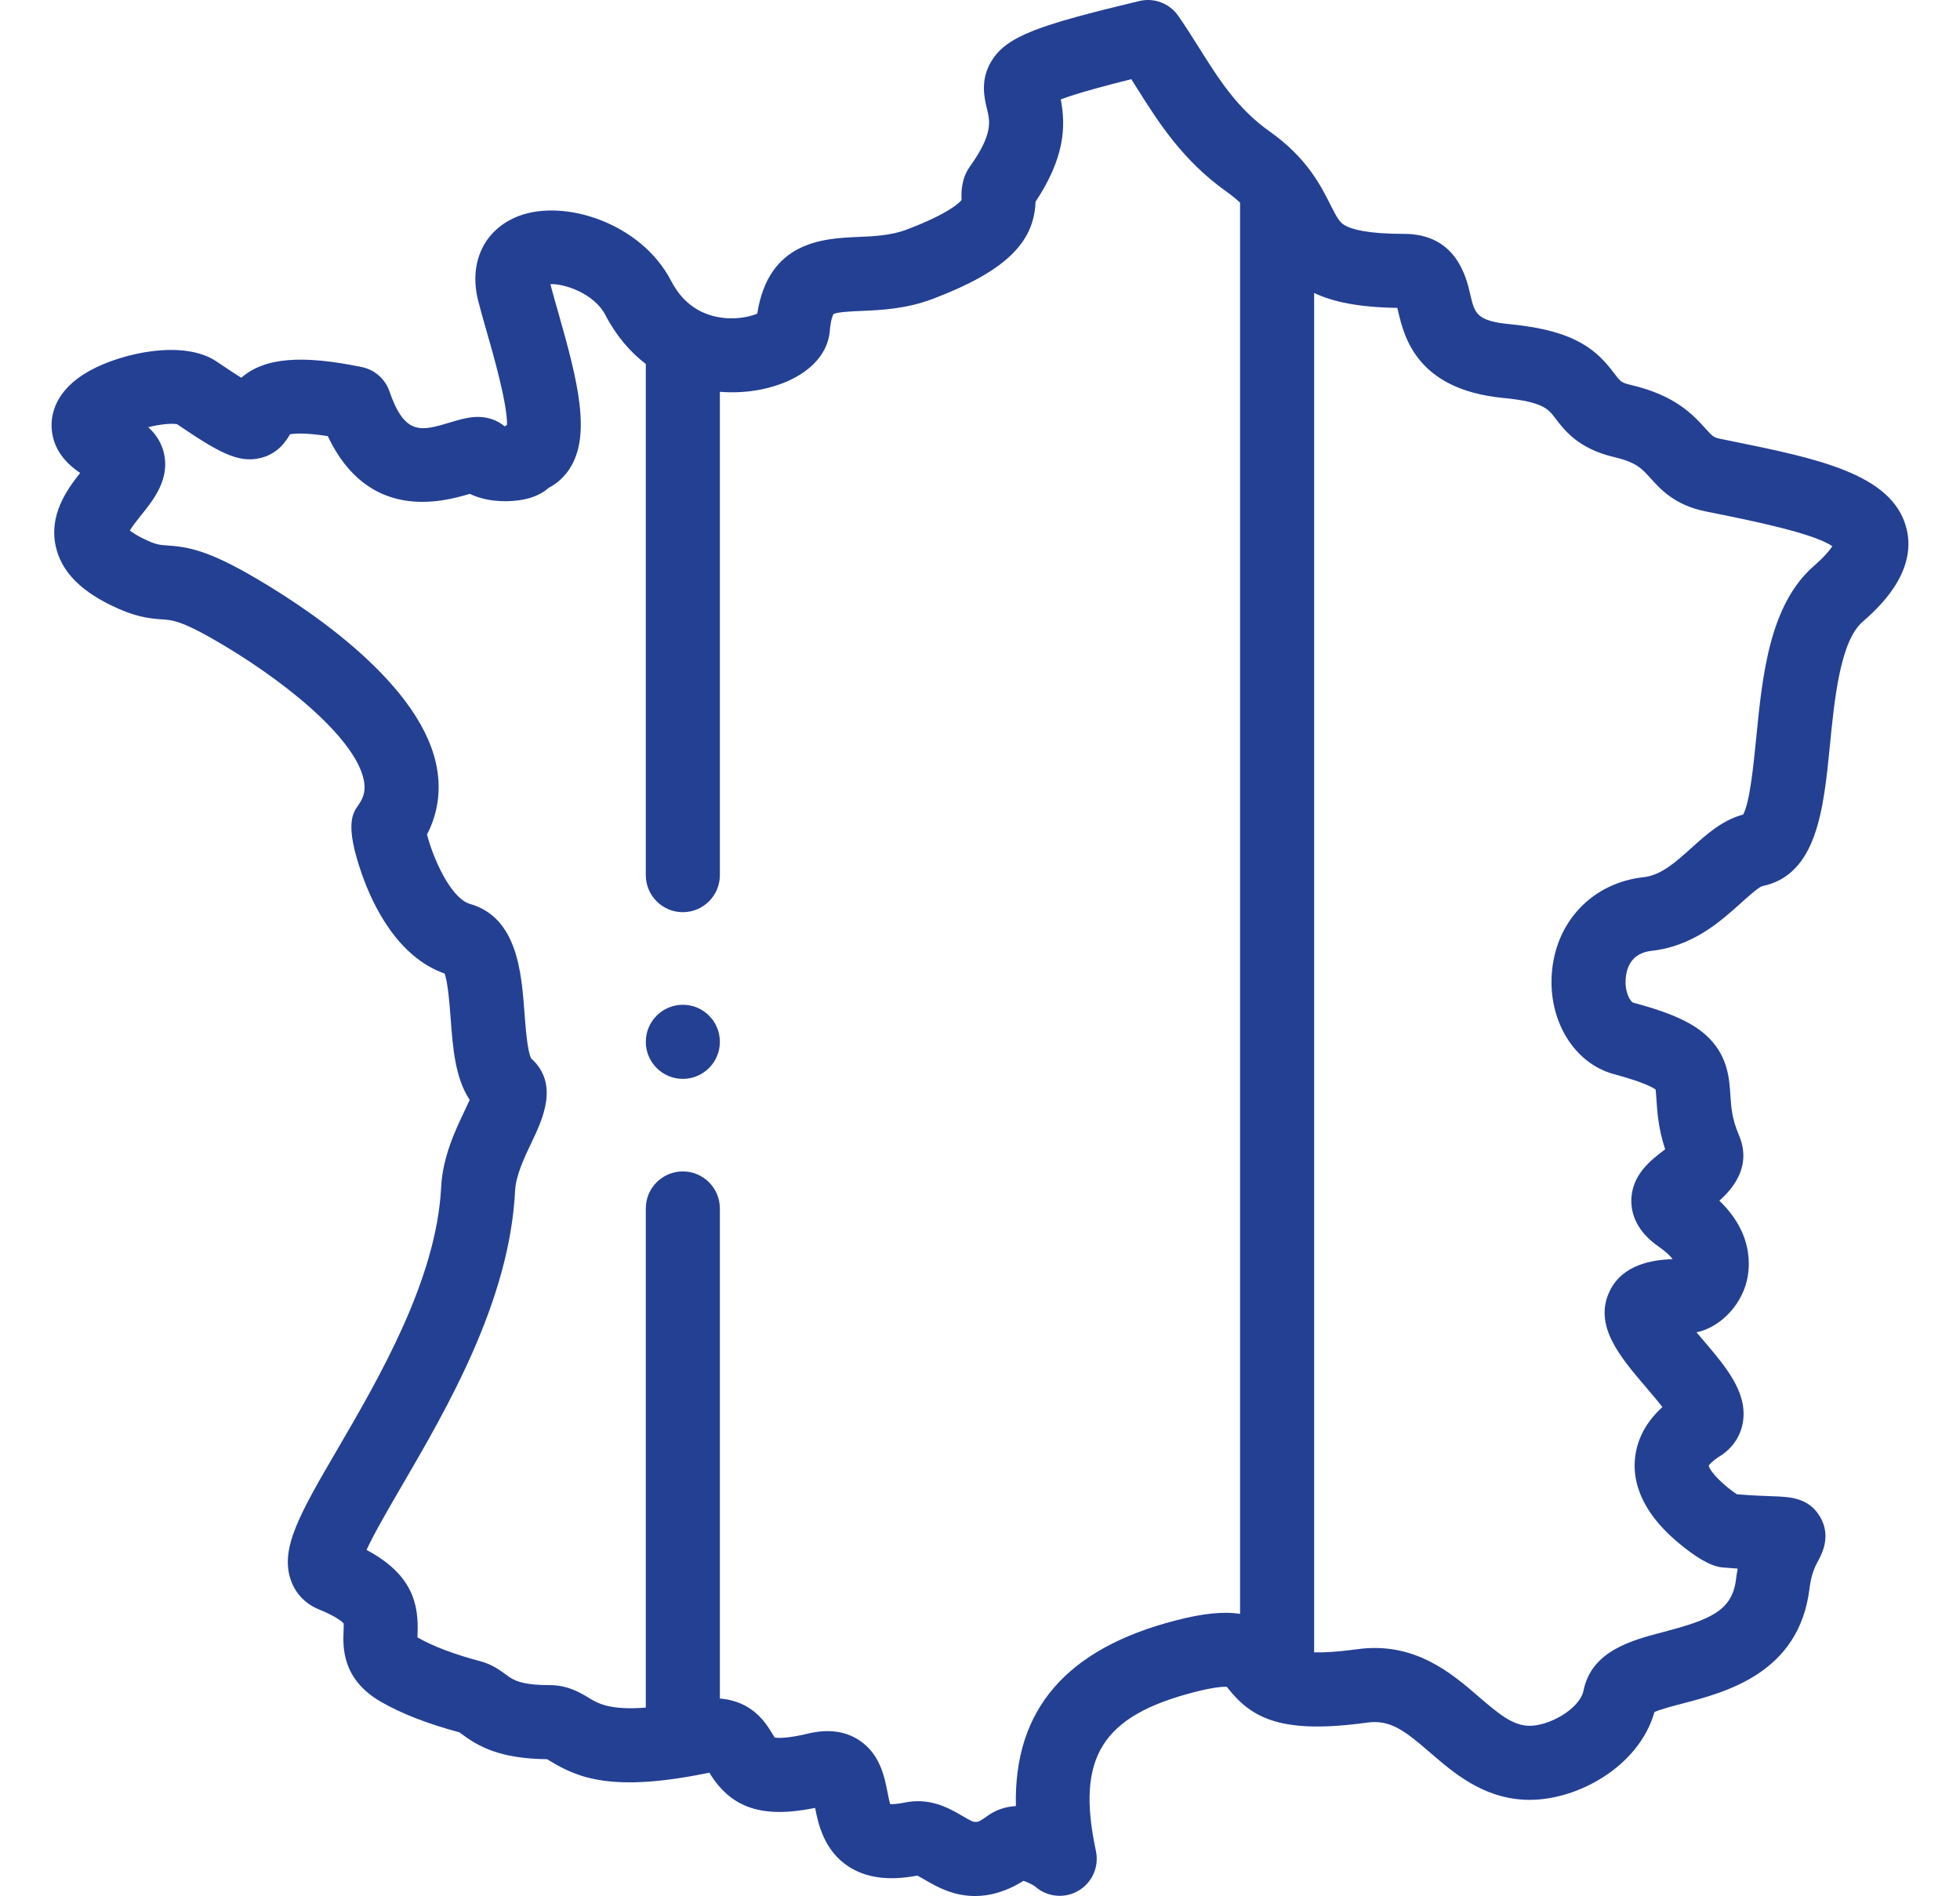 <svg width="61" height="59" viewBox="0 0 61 59" fill="none" xmlns="http://www.w3.org/2000/svg">
<g clip-path="url(#clip0_362_3330)">
<path d="M59.328 16.419C58.883 14.739 56.548 14.265 53.844 13.717L53.535 13.654C53.327 13.611 53.293 13.574 53.074 13.33C52.706 12.922 52.151 12.306 50.769 11.982C50.458 11.909 50.429 11.87 50.241 11.622C49.718 10.928 49.077 10.29 47.009 10.09C45.949 9.988 45.896 9.759 45.754 9.145C45.636 8.634 45.322 7.278 43.702 7.278C42.541 7.278 42.052 7.13 41.846 7.007C41.688 6.912 41.609 6.773 41.403 6.366C41.093 5.751 40.667 4.907 39.51 4.087C38.506 3.376 37.933 2.465 37.326 1.5C37.118 1.171 36.904 0.83 36.671 0.494C36.4 0.105 35.917 -0.079 35.456 0.032C32.316 0.785 31.332 1.122 30.856 1.902C30.498 2.489 30.636 3.055 30.718 3.393C30.811 3.774 30.908 4.168 30.191 5.174C29.913 5.564 29.921 5.975 29.924 6.173C29.925 6.189 29.925 6.209 29.925 6.226C29.852 6.316 29.513 6.651 28.222 7.143C27.734 7.329 27.207 7.352 26.697 7.374C25.644 7.42 23.915 7.495 23.568 9.76C23.326 9.863 22.844 9.969 22.308 9.859C21.684 9.732 21.206 9.355 20.886 8.739C19.953 6.941 17.57 6.179 16.144 6.722C15.074 7.13 14.579 8.165 14.882 9.359C14.957 9.655 15.053 9.99 15.155 10.345C15.354 11.039 15.793 12.571 15.78 13.222C15.754 13.237 15.73 13.252 15.706 13.269C15.596 13.174 15.468 13.098 15.325 13.049C14.861 12.888 14.435 13.017 14.023 13.141C13.106 13.417 12.601 13.568 12.119 12.175C11.986 11.791 11.661 11.505 11.263 11.423C9.389 11.036 8.229 11.126 7.509 11.755C7.328 11.642 7.08 11.48 6.741 11.25C5.722 10.556 3.776 10.98 2.763 11.552C1.706 12.149 1.585 12.912 1.607 13.314C1.638 13.872 1.935 14.342 2.494 14.717C2.066 15.258 1.522 16.032 1.735 17C1.898 17.741 2.449 18.336 3.418 18.817C4.17 19.19 4.606 19.245 5.059 19.275C5.348 19.294 5.62 19.312 6.581 19.858C8.725 21.077 11.021 22.909 11.318 24.252C11.385 24.557 11.337 24.794 11.157 25.047C10.974 25.304 10.723 25.657 11.26 27.192C11.591 28.142 12.36 29.776 13.836 30.294C13.942 30.575 13.993 31.26 14.025 31.686C14.093 32.6 14.163 33.54 14.618 34.226C14.57 34.334 14.512 34.455 14.464 34.557C14.173 35.167 13.776 36.001 13.729 36.948C13.585 39.811 11.805 42.863 10.506 45.091C9.348 47.077 8.71 48.171 9.048 49.161C9.192 49.583 9.503 49.91 9.923 50.08C10.494 50.311 10.661 50.479 10.696 50.52C10.701 50.567 10.696 50.669 10.693 50.746C10.672 51.233 10.629 52.248 11.853 52.954C12.489 53.322 13.29 53.634 14.298 53.907C14.32 53.922 14.347 53.943 14.369 53.959C14.871 54.331 15.53 54.727 17.025 54.742C17.057 54.76 17.097 54.784 17.13 54.804C17.981 55.322 19.058 55.777 21.998 55.177C22.027 55.171 22.053 55.167 22.077 55.163C22.751 56.267 23.718 56.594 25.368 56.258C25.468 56.766 25.647 57.573 26.39 58.069C26.944 58.438 27.65 58.535 28.548 58.364C28.611 58.394 28.712 58.453 28.79 58.498C29.115 58.689 29.645 59 30.346 59C30.785 59 31.291 58.878 31.855 58.527C31.983 58.57 32.151 58.652 32.215 58.703C32.588 59.034 33.131 59.088 33.561 58.837C33.991 58.586 34.212 58.087 34.108 57.6C33.484 54.691 34.288 53.396 37.178 52.653C37.786 52.497 38.07 52.484 38.18 52.489C38.197 52.511 38.216 52.535 38.233 52.555C38.98 53.493 39.927 53.965 42.553 53.603C43.275 53.505 43.721 53.857 44.514 54.541C45.234 55.162 46.129 55.934 47.431 56.003C49.013 56.087 51.007 54.993 51.491 53.274C51.691 53.186 52.088 53.082 52.366 53.01C53.722 52.655 55.992 52.061 56.315 49.438C56.373 48.962 56.5 48.726 56.593 48.553C56.702 48.349 56.994 47.805 56.651 47.209C56.299 46.598 55.699 46.578 55.169 46.56C54.919 46.551 54.559 46.539 54.056 46.499C53.678 46.25 53.23 45.822 53.179 45.608C53.204 45.571 53.288 45.463 53.527 45.313C53.922 45.066 54.177 44.685 54.246 44.24C54.387 43.317 53.705 42.519 52.982 41.673C52.928 41.609 52.865 41.536 52.8 41.459C53.459 41.318 54.075 40.754 54.318 40.022C54.439 39.658 54.691 38.495 53.51 37.363C53.966 36.959 54.523 36.262 54.116 35.314C53.901 34.812 53.878 34.453 53.853 34.074C53.822 33.583 53.779 32.91 53.208 32.322C52.757 31.857 52.068 31.532 50.83 31.2C50.747 31.178 50.562 30.889 50.595 30.454C50.622 30.096 50.785 29.655 51.405 29.587C52.686 29.447 53.553 28.667 54.185 28.098C54.399 27.906 54.722 27.615 54.84 27.576C56.552 27.229 56.755 25.179 56.951 23.197C57.093 21.754 57.271 19.958 57.966 19.351C58.395 18.976 59.703 17.833 59.328 16.419ZM36.604 50.421C33.192 51.298 31.547 53.196 31.617 56.2C31.312 56.219 31.011 56.308 30.742 56.5C30.379 56.759 30.379 56.759 29.955 56.51C29.63 56.32 29.169 56.049 28.571 56.049C28.441 56.049 28.305 56.062 28.163 56.091C27.928 56.139 27.783 56.144 27.705 56.14C27.674 56.039 27.642 55.88 27.62 55.765C27.527 55.288 27.386 54.566 26.724 54.142C26.291 53.863 25.759 53.798 25.144 53.946C24.493 54.103 24.203 54.084 24.11 54.069C24.089 54.036 24.06 53.99 24.038 53.952C23.839 53.622 23.426 52.936 22.404 52.855V37.605C22.404 36.968 21.888 36.452 21.252 36.452C20.615 36.452 20.099 36.968 20.099 37.605V53.136C18.971 53.226 18.597 52.999 18.327 52.835C18.066 52.676 17.673 52.437 17.11 52.437C16.186 52.437 15.96 52.269 15.742 52.107C15.563 51.975 15.319 51.794 14.958 51.697C14.128 51.476 13.471 51.227 13.005 50.958C13 50.955 12.996 50.953 12.992 50.95C12.993 50.915 12.994 50.877 12.995 50.844C13.034 49.936 12.853 48.999 11.408 48.23C11.639 47.722 12.104 46.926 12.496 46.252C13.915 43.819 15.859 40.487 16.03 37.062C16.054 36.576 16.315 36.03 16.544 35.548C16.89 34.822 17.411 33.729 16.53 32.934C16.412 32.707 16.357 31.963 16.323 31.514C16.23 30.264 16.102 28.552 14.63 28.129C14.015 27.952 13.462 26.656 13.29 25.967C13.643 25.286 13.74 24.53 13.569 23.754C12.981 21.096 9.283 18.743 7.721 17.854C6.406 17.107 5.806 17.014 5.21 16.974C4.973 16.959 4.842 16.95 4.443 16.752C4.235 16.649 4.111 16.564 4.041 16.507C4.126 16.365 4.289 16.161 4.397 16.027C4.779 15.552 5.301 14.9 5.096 14.079C5.038 13.845 4.905 13.553 4.612 13.293C4.957 13.209 5.316 13.164 5.512 13.201C6.805 14.078 7.411 14.418 8.102 14.254C8.658 14.121 8.916 13.708 9.024 13.515C9.154 13.49 9.488 13.46 10.201 13.571C11.463 16.239 13.751 15.627 14.623 15.367C15.073 15.586 15.642 15.64 16.163 15.566C16.578 15.507 16.875 15.361 17.082 15.177C17.346 15.04 17.569 14.835 17.735 14.575C18.395 13.54 18 11.905 17.37 9.709C17.28 9.393 17.194 9.094 17.129 8.842C17.574 8.821 18.498 9.141 18.84 9.801C19.182 10.459 19.617 10.957 20.099 11.326V27.233C20.099 27.869 20.616 28.385 21.252 28.385C21.888 28.385 22.404 27.869 22.404 27.233V12.192C22.854 12.229 23.289 12.199 23.68 12.121C24.93 11.87 25.752 11.172 25.825 10.299C25.855 9.934 25.923 9.802 25.941 9.772C26.065 9.708 26.504 9.689 26.797 9.676C27.425 9.649 28.206 9.615 29.043 9.296C31.247 8.457 32.185 7.574 32.228 6.279C33.139 4.906 33.176 3.929 33.013 3.094C33.522 2.898 34.474 2.647 35.209 2.464C35.264 2.55 35.319 2.638 35.375 2.727C36.043 3.788 36.799 4.991 38.178 5.968C38.34 6.083 38.477 6.196 38.594 6.307V50.221C38.071 50.137 37.434 50.207 36.604 50.421ZM56.449 17.615C55.067 18.823 54.849 21.026 54.657 22.97C54.577 23.778 54.459 24.975 54.251 25.347C53.605 25.519 53.117 25.959 52.644 26.384C52.157 26.823 51.697 27.237 51.154 27.296C49.568 27.47 48.42 28.668 48.297 30.278C48.183 31.771 48.997 33.095 50.233 33.426C51.144 33.671 51.438 33.839 51.526 33.903C51.538 33.977 51.546 34.115 51.553 34.221C51.577 34.59 51.61 35.112 51.824 35.764C51.81 35.775 51.797 35.785 51.785 35.794C51.399 36.084 50.754 36.57 50.771 37.401C50.779 37.774 50.933 38.318 51.625 38.794C51.855 38.953 51.987 39.088 52.057 39.183C51.42 39.2 50.498 39.351 50.1 40.171C49.581 41.241 50.419 42.222 51.23 43.17C51.376 43.341 51.578 43.578 51.738 43.785C50.738 44.694 50.832 45.699 50.935 46.131C51.09 46.779 51.519 47.403 52.209 47.986C52.791 48.478 53.259 48.743 53.599 48.774C53.773 48.789 53.933 48.802 54.081 48.812C54.06 48.92 54.042 49.035 54.027 49.157C53.908 50.121 53.219 50.404 51.782 50.78C50.781 51.042 49.535 51.368 49.283 52.605C49.164 53.188 48.176 53.735 47.552 53.701C47.062 53.675 46.651 53.34 46.02 52.796C45.178 52.069 44.025 51.074 42.239 51.32C41.636 51.403 41.205 51.425 40.899 51.418V9.116C41.485 9.396 42.295 9.563 43.489 9.581C43.496 9.61 43.503 9.639 43.509 9.665C43.694 10.463 44.078 12.123 46.788 12.384C48.019 12.503 48.188 12.727 48.402 13.011C48.688 13.389 49.12 13.962 50.242 14.225C50.922 14.385 51.097 14.579 51.361 14.873C51.683 15.229 52.123 15.718 53.075 15.912L53.386 15.975C54.56 16.213 56.464 16.6 57.027 16.998C56.95 17.116 56.787 17.32 56.449 17.615Z" fill="#244093"/>
<path d="M21.252 31.266C20.616 31.266 20.099 31.783 20.099 32.419C20.099 33.056 20.616 33.572 21.252 33.572C21.888 33.572 22.404 33.056 22.404 32.419V32.418C22.404 31.782 21.888 31.266 21.252 31.266Z" fill="#244093"/>
</g>
<defs>
<clipPath id="clip0_362_3330">
<rect width="59.79" height="59" fill="white" transform="translate(0.605 0)"/>
</clipPath>
</defs>
</svg>
